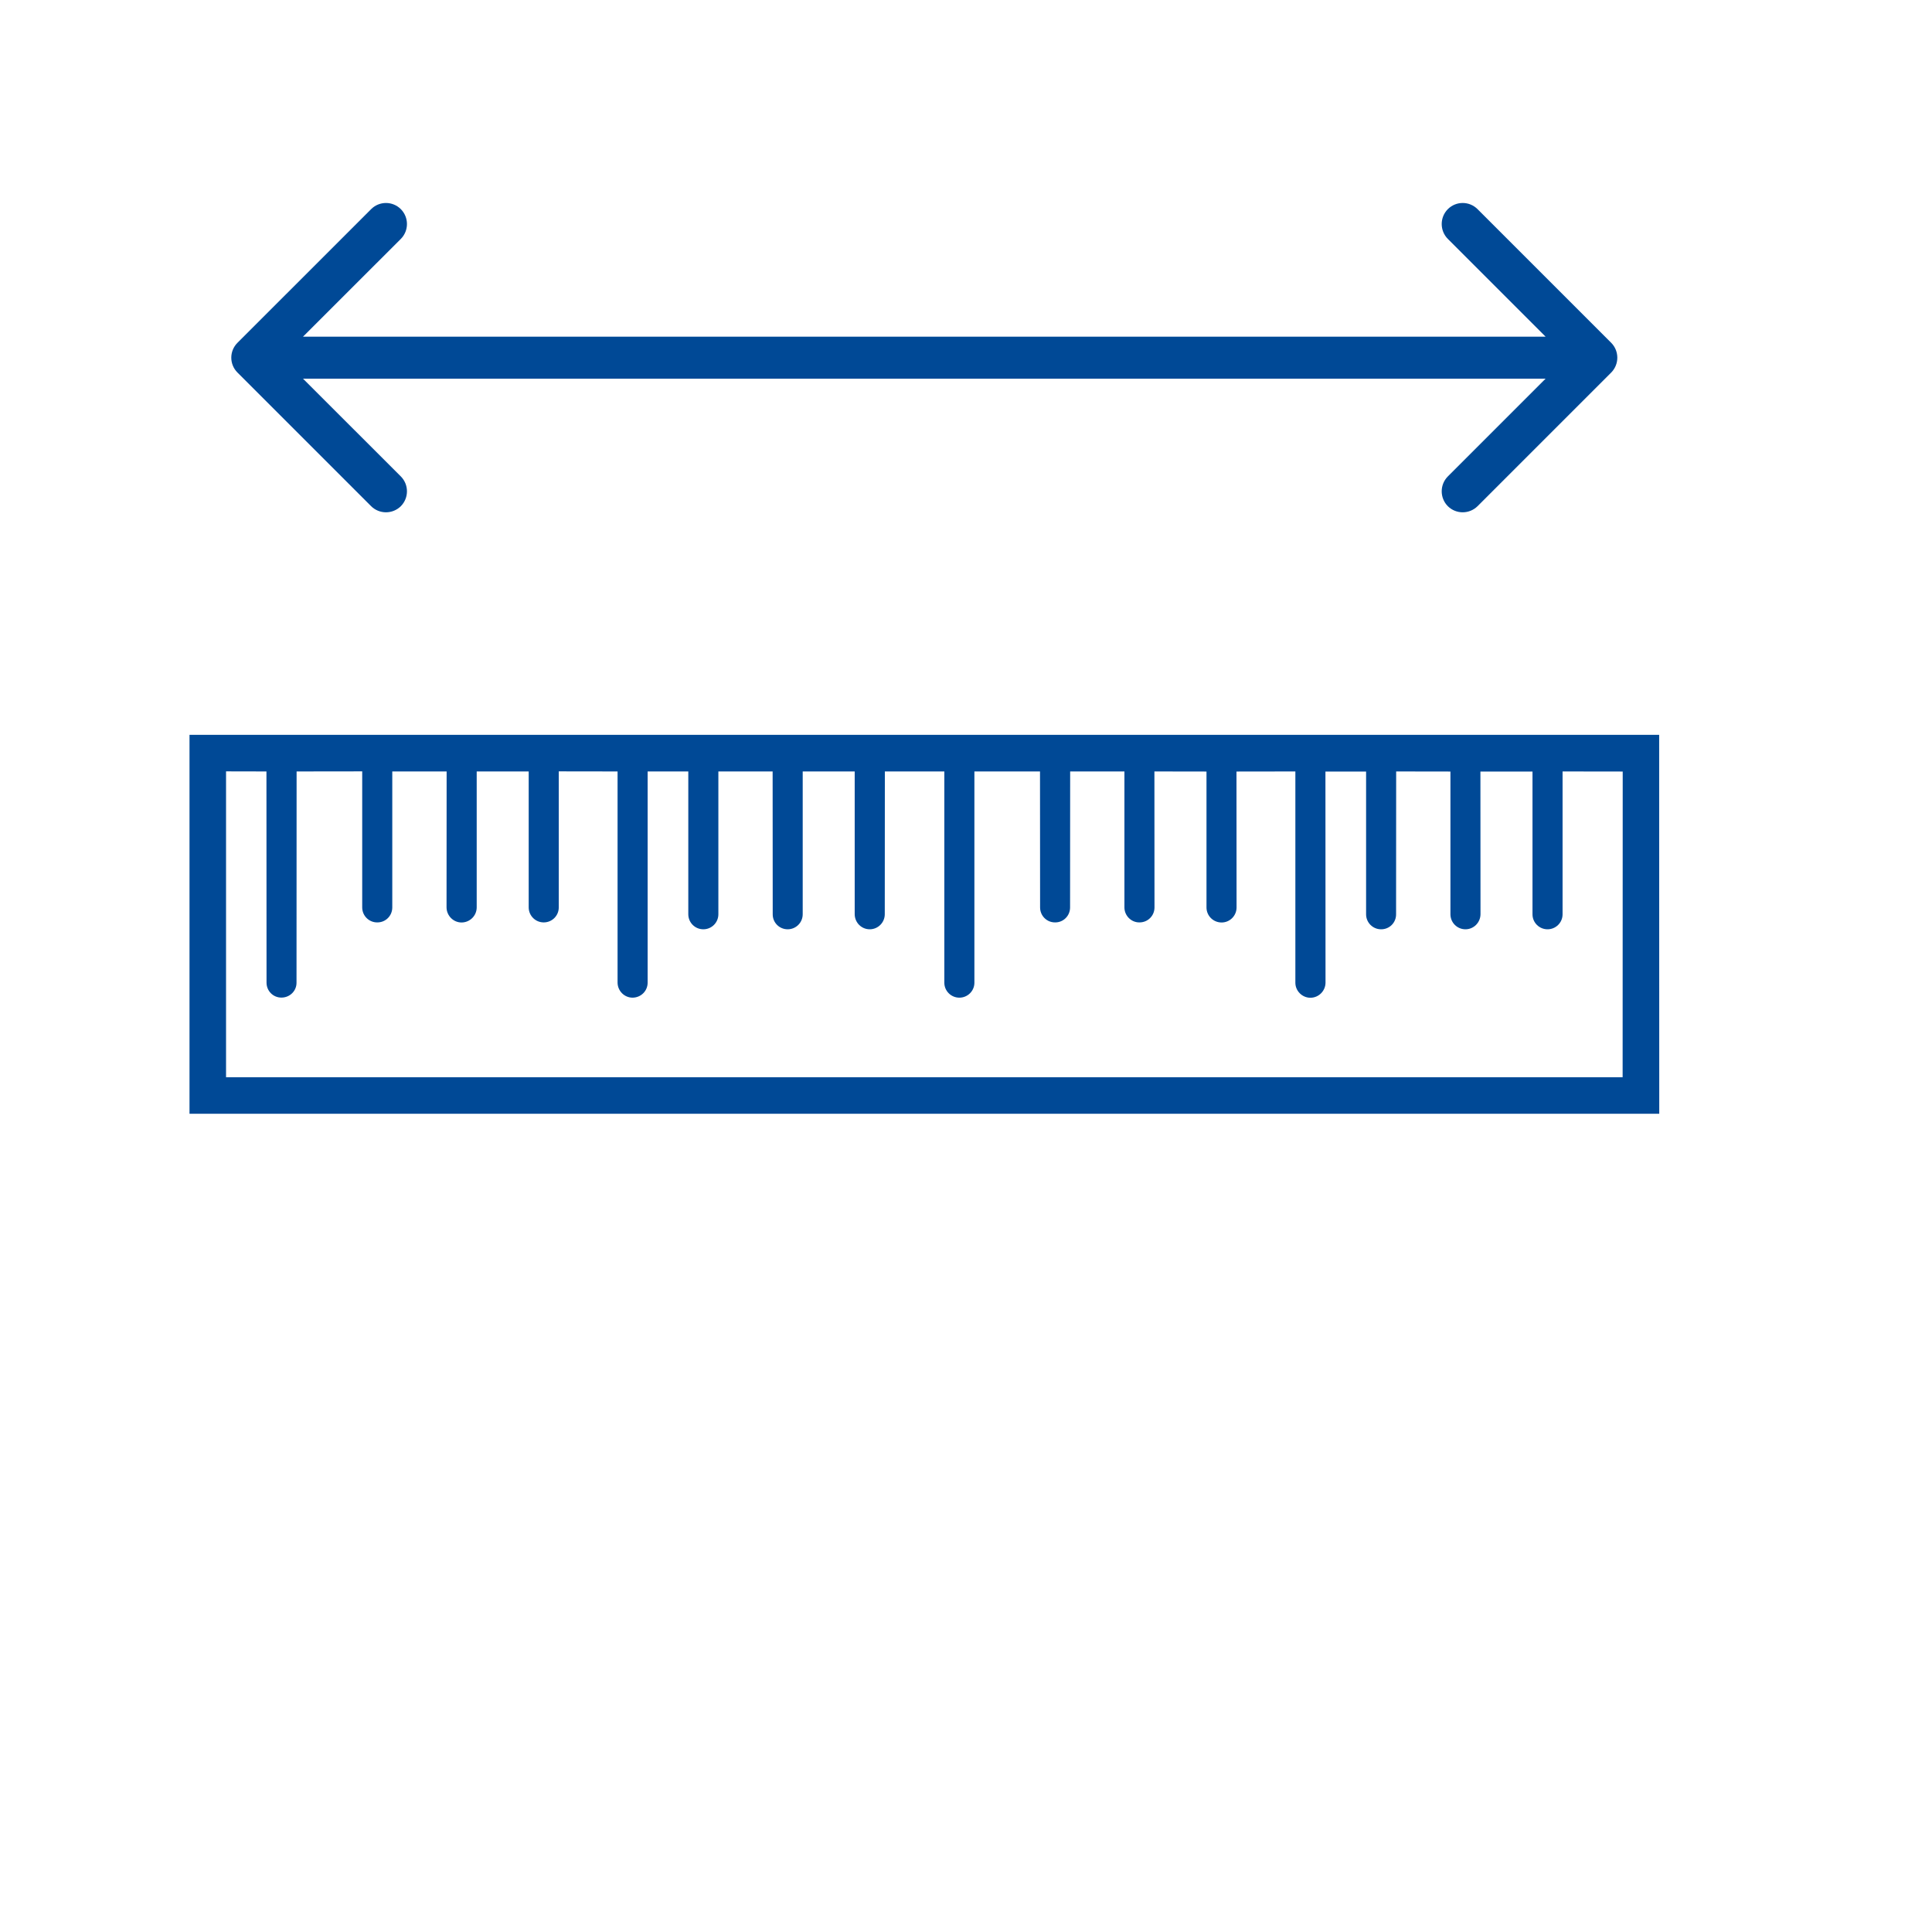<svg width="23" height="23" viewBox="0 0 23 23" fill="none" xmlns="http://www.w3.org/2000/svg">
<path d="M19.753 13.259L19.752 8.748L2.256 8.748L2.256 13.259L19.753 13.259ZM19.317 12.824L2.691 12.824L2.691 9.183L3.172 9.184L3.173 11.698C3.173 11.797 3.252 11.877 3.351 11.876C3.45 11.876 3.531 11.797 3.53 11.698L3.531 9.184L4.312 9.183L4.312 10.803C4.312 10.901 4.392 10.982 4.491 10.981C4.591 10.982 4.67 10.902 4.67 10.803L4.67 9.184L5.317 9.184L5.316 10.803C5.317 10.901 5.397 10.982 5.495 10.982C5.595 10.981 5.675 10.901 5.675 10.802L5.675 9.184L6.294 9.184L6.294 10.802C6.294 10.901 6.374 10.981 6.473 10.981C6.572 10.981 6.652 10.902 6.652 10.802L6.652 9.183L7.352 9.184L7.352 11.698C7.353 11.797 7.433 11.877 7.531 11.877C7.631 11.876 7.71 11.797 7.71 11.698L7.71 9.184L8.194 9.184L8.194 10.884C8.194 10.983 8.274 11.063 8.373 11.063C8.472 11.063 8.552 10.983 8.552 10.884L8.552 9.184L9.198 9.184L9.199 10.884C9.198 10.983 9.278 11.063 9.377 11.063C9.476 11.063 9.556 10.983 9.556 10.884L9.556 9.184L10.175 9.184L10.175 10.884C10.176 10.983 10.255 11.063 10.354 11.063C10.453 11.063 10.533 10.982 10.533 10.884L10.534 9.184L11.242 9.184L11.242 11.699C11.242 11.797 11.322 11.877 11.421 11.877C11.52 11.877 11.6 11.797 11.6 11.699L11.6 9.184L12.381 9.184L12.382 10.803C12.382 10.902 12.462 10.982 12.561 10.981C12.66 10.982 12.739 10.902 12.739 10.803L12.74 9.184L13.386 9.184L13.386 10.803C13.386 10.901 13.467 10.982 13.564 10.981C13.664 10.982 13.744 10.902 13.744 10.803L13.743 9.184L14.363 9.185L14.363 10.803C14.363 10.902 14.443 10.982 14.543 10.982C14.641 10.982 14.721 10.902 14.721 10.803L14.72 9.185L15.421 9.184L15.421 11.699C15.421 11.797 15.502 11.878 15.6 11.878C15.699 11.878 15.779 11.797 15.78 11.699L15.779 9.185L16.263 9.185L16.263 10.885C16.263 10.983 16.343 11.063 16.441 11.063C16.541 11.064 16.621 10.984 16.62 10.884L16.621 9.184L17.267 9.185L17.267 10.884C17.267 10.983 17.347 11.063 17.446 11.063C17.544 11.063 17.624 10.983 17.625 10.884L17.624 9.185L18.244 9.185L18.244 10.885C18.244 10.983 18.324 11.063 18.423 11.063C18.522 11.063 18.602 10.983 18.602 10.885L18.602 9.184L19.318 9.185L19.317 12.824Z" fill="#004996"/>
<path d="M19.181 4.435C19.278 4.337 19.278 4.179 19.181 4.081L17.59 2.49C17.492 2.392 17.334 2.392 17.236 2.49C17.139 2.588 17.139 2.746 17.236 2.844L18.65 4.258L17.236 5.672C17.139 5.77 17.139 5.928 17.236 6.026C17.334 6.123 17.492 6.123 17.59 6.026L19.181 4.435ZM2.827 4.081C2.729 4.179 2.729 4.337 2.827 4.435L4.418 6.026C4.516 6.123 4.674 6.123 4.772 6.026C4.869 5.928 4.869 5.77 4.772 5.672L3.357 4.258L4.772 2.844C4.869 2.746 4.869 2.588 4.772 2.49C4.674 2.392 4.516 2.392 4.418 2.49L2.827 4.081ZM19.004 4.008L3.004 4.008L3.004 4.508L19.004 4.508L19.004 4.008Z" fill="#004996"/>
</svg>
